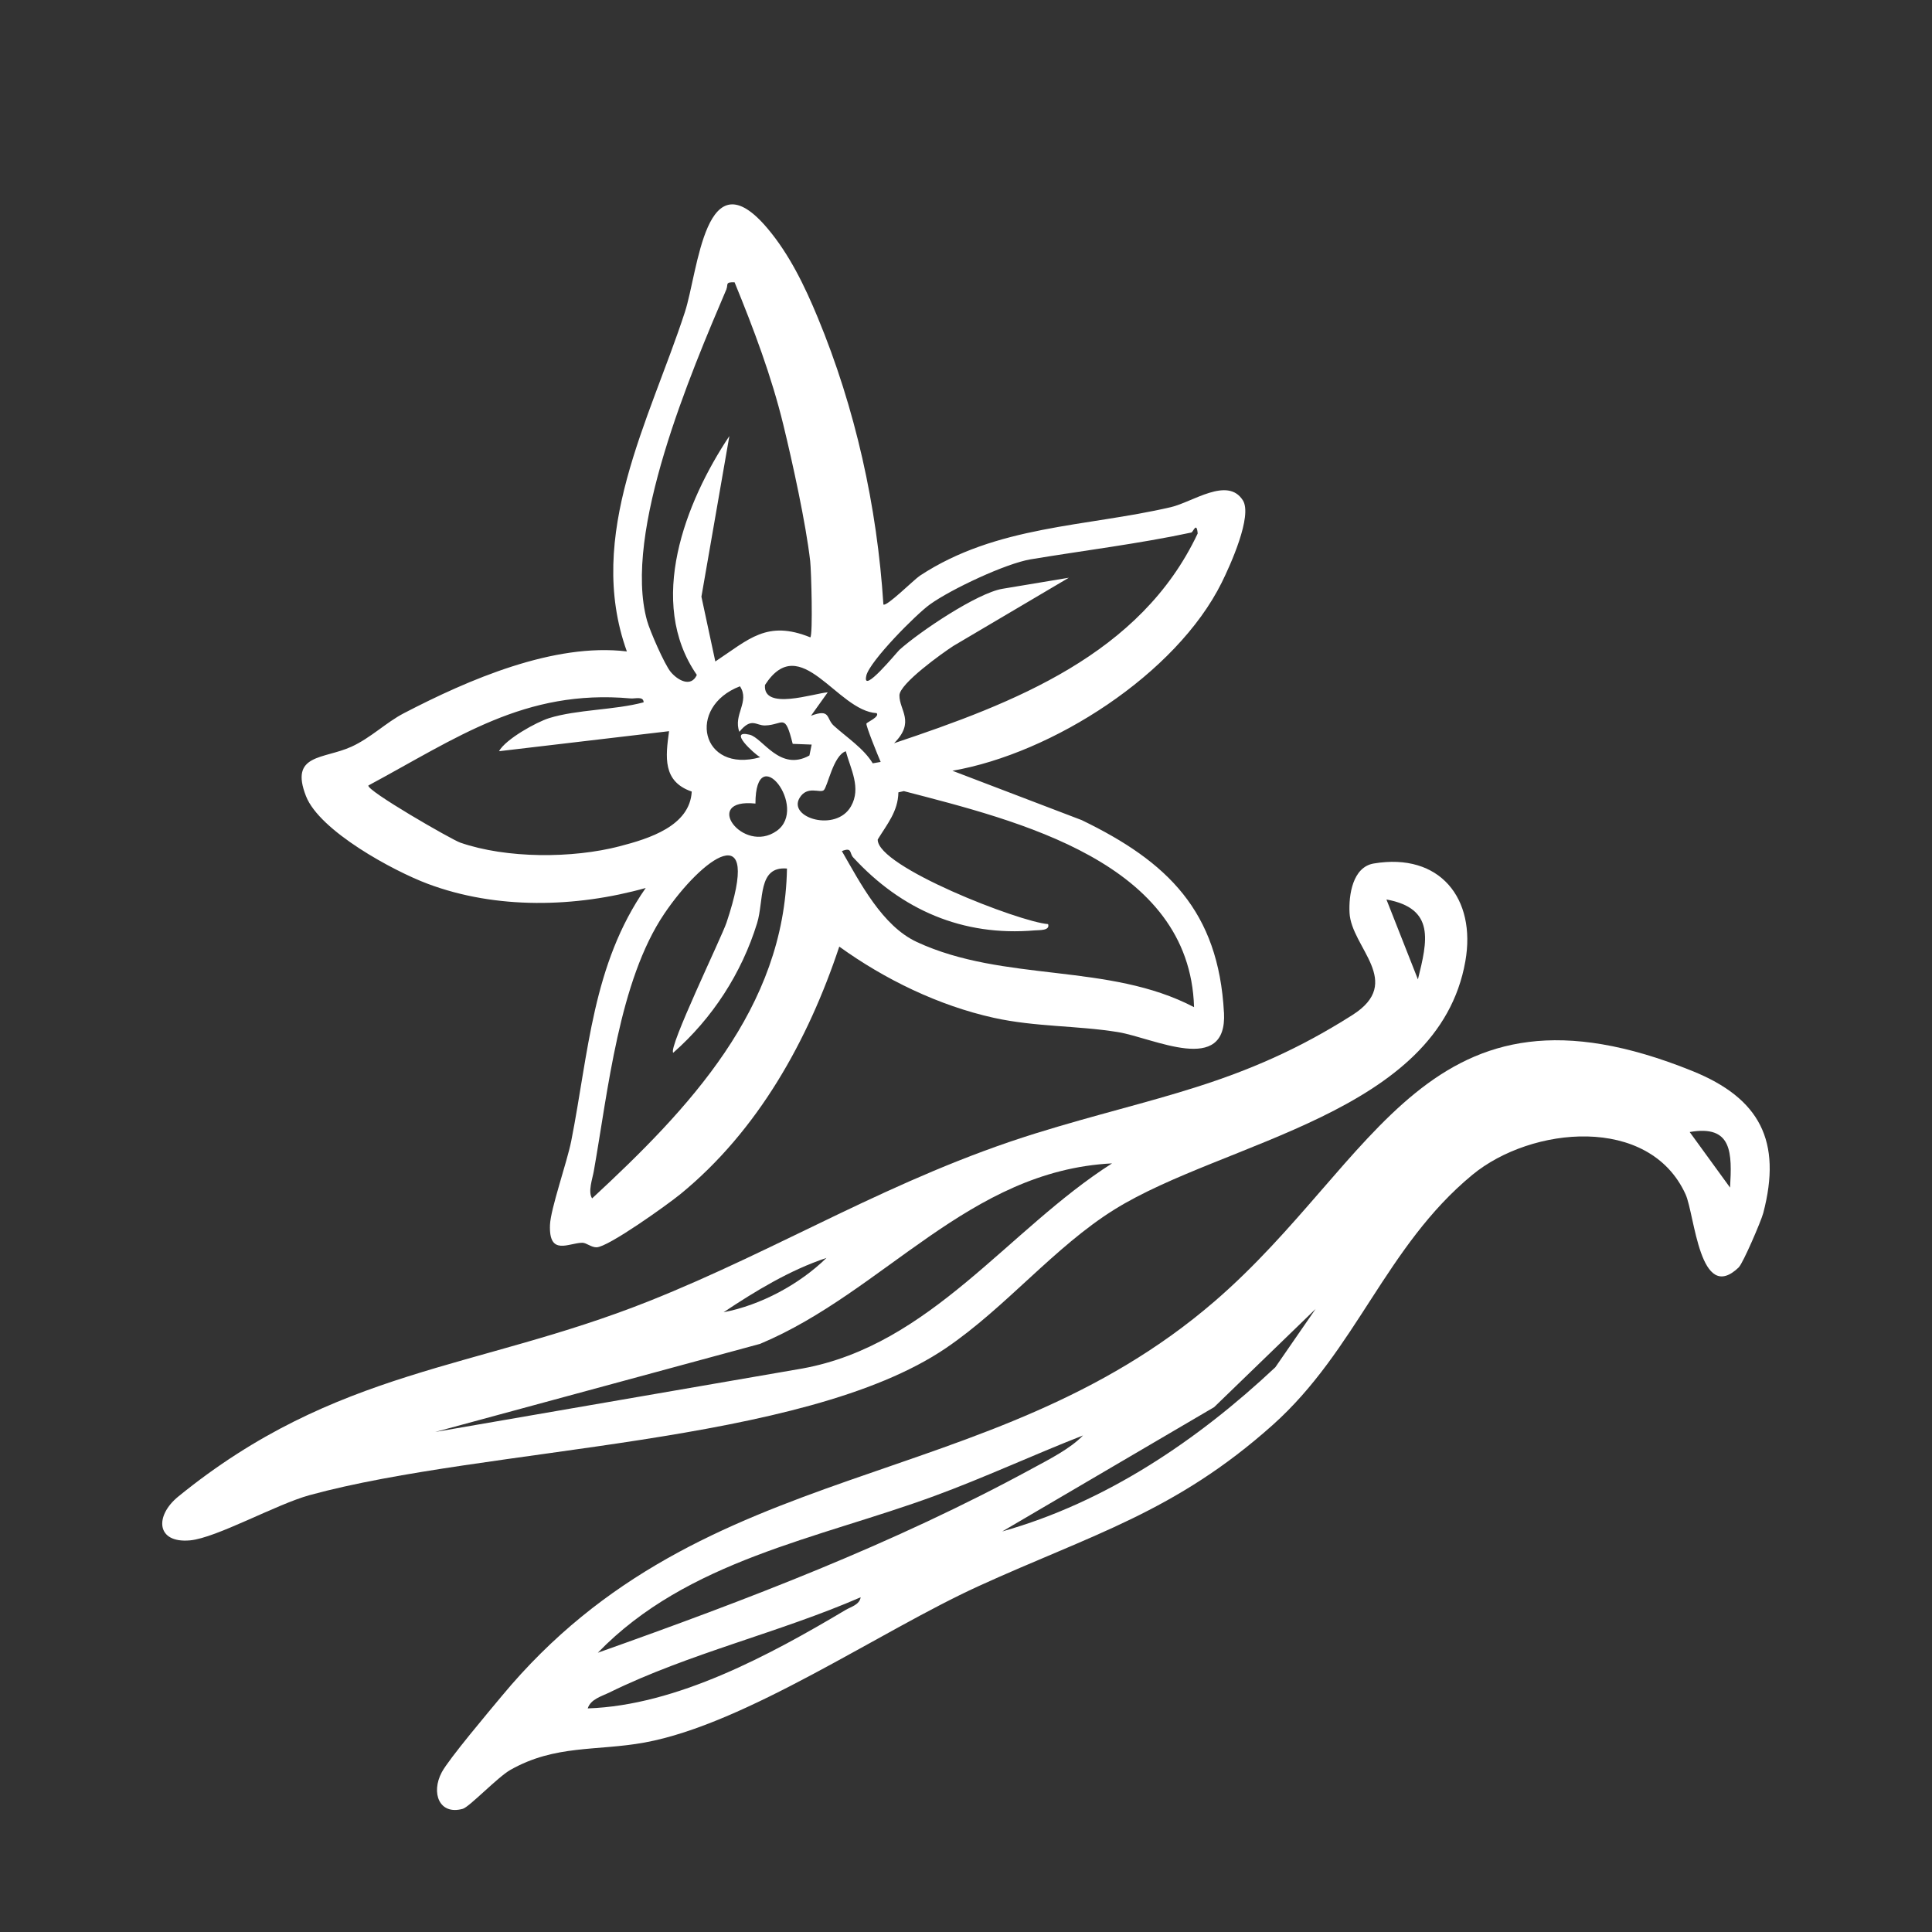 <svg viewBox="0 0 425.2 425.2" xmlns="http://www.w3.org/2000/svg" id="Layer_1"><rect x="0" y="0" width="425.2" height="425.2" fill="#333333" stroke="none"/><defs><style>.cls-1{fill:#fff;}</style></defs><path d="M382.72,278.88c-8.66,8.39-9.73-11.58-11.76-16.04-8-17.54-33.97-14.97-46.93-4.27-19.07,15.74-25.5,38.59-43.96,55.07-21.47,19.17-39.82,24.09-64.7,35.44-21.69,9.9-51.12,30.33-73.51,34.42-10.51,1.92-19.64.41-29.56,6.04-2.76,1.57-9.01,8.15-10.45,8.55-5.18,1.45-7.05-3.51-4.62-8.05,1.56-2.93,10.46-13.47,13.23-16.8,44.63-53.8,106.85-43.73,156.84-86.83,35.98-31.01,46.74-74.3,105.16-50.7,14.85,6,19.77,15.42,15.6,31.27-.47,1.79-4.45,11.01-5.35,11.88ZM380.76,261.37c.42-7.56.56-13.88-8.89-12.23l8.89,12.23ZM220.58,337.04c22.8-6.41,43-20.07,60.1-36.13l8.86-12.83-22.33,21.61-46.63,27.35ZM238.37,315.91c-10.97,4.29-21.73,9.3-32.8,13.36-25.56,9.38-54.28,14.1-74,34.47,32.73-11.62,65.16-23.95,95.7-40.59,3.59-1.95,8.31-4.33,11.1-7.25ZM189.42,351.53c-17.89,7.79-37.75,12.33-55.26,20.94-1.71.84-4.18,1.48-4.81,3.52,19.6-.65,40.14-11.78,56.76-21.67,1.21-.72,3.05-1.13,3.31-2.8Z" class="cls-1"></path><path d="M302.35,190.04c14.56-2.45,22.58,7.74,20.15,21.51-5.92,33.67-53.06,39.6-77.23,54.64-13.22,8.23-23.85,21.5-37.07,30.49-31.55,21.44-100.97,21.67-140.08,32.38-7.32,2.01-20.51,9.42-26.3,9.95-7.45.67-7.82-5.38-2.59-9.64,34.77-28.3,65.51-27.87,103.52-42.98,28.95-11.51,53.88-27.23,85.19-36.96,26.37-8.19,45.19-10.45,69.73-26.06,11.41-7.26-.27-14.81-.66-22.47-.2-3.92.68-10.08,5.33-10.86ZM312.06,215.55c2.09-8.48,3.85-15.62-6.93-17.59l6.93,17.59ZM244.74,256.04c-31.61,1.6-50.13,28.26-77.46,39.72l-71.5,19.39,80.83-13.97c28.26-5.16,45.24-30.56,68.13-45.14ZM181.89,276.85c-8.01,2.65-15.66,7.3-22.64,11.95,8.16-1.55,16.71-6.14,22.64-11.95Z" class="cls-1"></path><path d="M269.37,222.83c-1.21-22.29-12.38-33.18-31.31-42.34l-28.45-10.86c21.97-3.81,49.26-21.24,59.27-41.42,1.87-3.77,6.82-14.68,4.65-18.1-3.36-5.29-11.04.39-15.86,1.51-18.72,4.35-38.34,3.97-55.23,15.09-1.27.84-7.34,6.89-8.02,6.33-1.38-21.59-6.17-43.19-14.47-63.21-2.84-6.85-6.19-13.81-11-19.52-13.78-16.38-15.27,9.37-18.23,18.41-7.75,23.76-21.96,49.06-12.76,74.65-16.05-1.95-34.87,6.21-49.1,13.61-3.88,2.02-7.31,5.45-11.52,7.36-6.13,2.79-13.65,1.51-10,10.87,3.01,7.69,19.19,16.44,26.74,19.28,15.12,5.7,32.62,5.26,48.03.94-11.75,16.85-12.56,36.29-16.39,55.68-.94,4.73-4.55,14.93-4.68,18.5-.26,6.91,4.13,3.92,7.12,3.9.9,0,1.95,1.02,3.13,1,2.54-.02,15.65-9.41,18.45-11.7,17.04-13.93,28.11-33.82,34.97-54.48,10,7.22,21.89,12.99,33.99,15.67,9.18,2.03,18.36,1.69,27.35,3.15,7.85,1.28,24.09,9.71,23.33-4.33ZM190.66,148.69c.79-3.23,10.96-13.5,14.03-15.69,4.69-3.36,16.65-8.98,22.13-9.9,11.61-1.93,23.95-3.45,35.37-5.9.41-.08,1.16-2.53,1.4.21-12.56,26.67-40.51,37.35-66.82,46.16,4.72-4.72,1.15-7.22,1.18-10.54.03-2.57,9.44-9.3,11.9-10.89l25.38-14.99-14.59,2.43c-5.58.93-18.22,9.43-22.67,13.42-.56.5-8.39,10.13-7.3,5.69ZM170.92,182.88c-7.44,5.23-16.6-7.28-4.66-6.03.01-14.37,11.84.98,4.66,6.03ZM165,161.7c-4.98-1.2,1.01,4.21,2.29,4.96-13.02,3.64-16.28-11.08-4.44-15.62,2.24,3.38-1.55,6.27-.13,10.02,2.69-3.3,3.66-1.34,5.66-1.4,4.06-.11,4.33-2.98,6.08,4.05l4.17.16-.49,2.4c-6.52,3.63-10.26-3.87-13.15-4.57ZM178.49,157.52l3.68-5.15c-3,.2-14.3,4.11-13.81-1.62,7.82-12.1,15.81,5.71,24.57,6.2.75.78-2.13,2.02-2.24,2.28-.19.42,2.58,7.2,3.13,8.46l-1.75.3c-1.95-3.25-5.69-5.68-8.55-8.26-1.76-1.59-.65-3.84-5.02-2.21ZM159.88,63.6c.41-.97-.35-1.56,1.79-1.47,4.18,10.21,8.11,20.61,10.73,31.37,2.03,8.34,4.95,21.64,5.91,29.99.24,2.1.62,16.18.03,16.78-9.57-3.87-13.52.43-20.91,5.31l-3.06-14.26,6.15-35.35c-9.74,14.6-18.25,36.55-7.16,52.57-1.27,2.81-4.19,1.21-5.75-.66-1.36-1.64-4.58-9.02-5.2-11.26-5.42-19.41,9.7-54.73,17.49-73.02ZM136.37,186.25c-10.39,2.7-24.86,2.73-35.07-.8-1.89-.65-20.78-11.53-20.22-12.58,19.46-10.45,34.35-21.24,57.69-19.16,1.06.09,2.86-.54,2.88.86-6.41,1.72-14.61,1.56-20.78,3.47-2.78.86-9.58,4.62-11.05,7.29l37.43-4.41c-.79,5.69-1.44,11.08,4.99,13.29-.41,7.59-9.42,10.37-15.88,12.04ZM130.32,263.75c-.97-1.4.06-4.3.36-5.97,3.13-17.61,5.54-41.93,15.53-56.7,8.25-12.21,21.79-22.21,13.68,1.98-1.08,3.23-12.94,27.68-11.72,28.63,8.62-7.57,15.06-17.51,18.45-28.5,1.56-5.07.08-12.59,6.58-12.04-.53,30.79-21.68,52.95-42.88,72.59ZM175.96,175.63c1.67-2.81,4.47-1.03,5.32-1.71.86-.69,2.09-7.69,4.87-8.58,1.05,3.92,3.44,8.07,1.14,12.11-3.26,5.77-13.9,2.55-11.33-1.82ZM201.77,207.31c-7.58-3.52-12.42-12.94-16.49-20,2.32-.92,1.63.46,2.49,1.39,10.61,11.53,24.08,17.43,39.98,16.06.98-.09,3.39.1,2.92-1.38-6.31-.47-37.66-12.64-37.5-18.62,2.05-3.36,4.48-6.18,4.55-10.38l1.2-.27c25.07,6.53,62.96,15.62,63.87,47.55-18.76-9.84-41.72-5.4-61.03-14.35Z" class="cls-1"></path></svg>